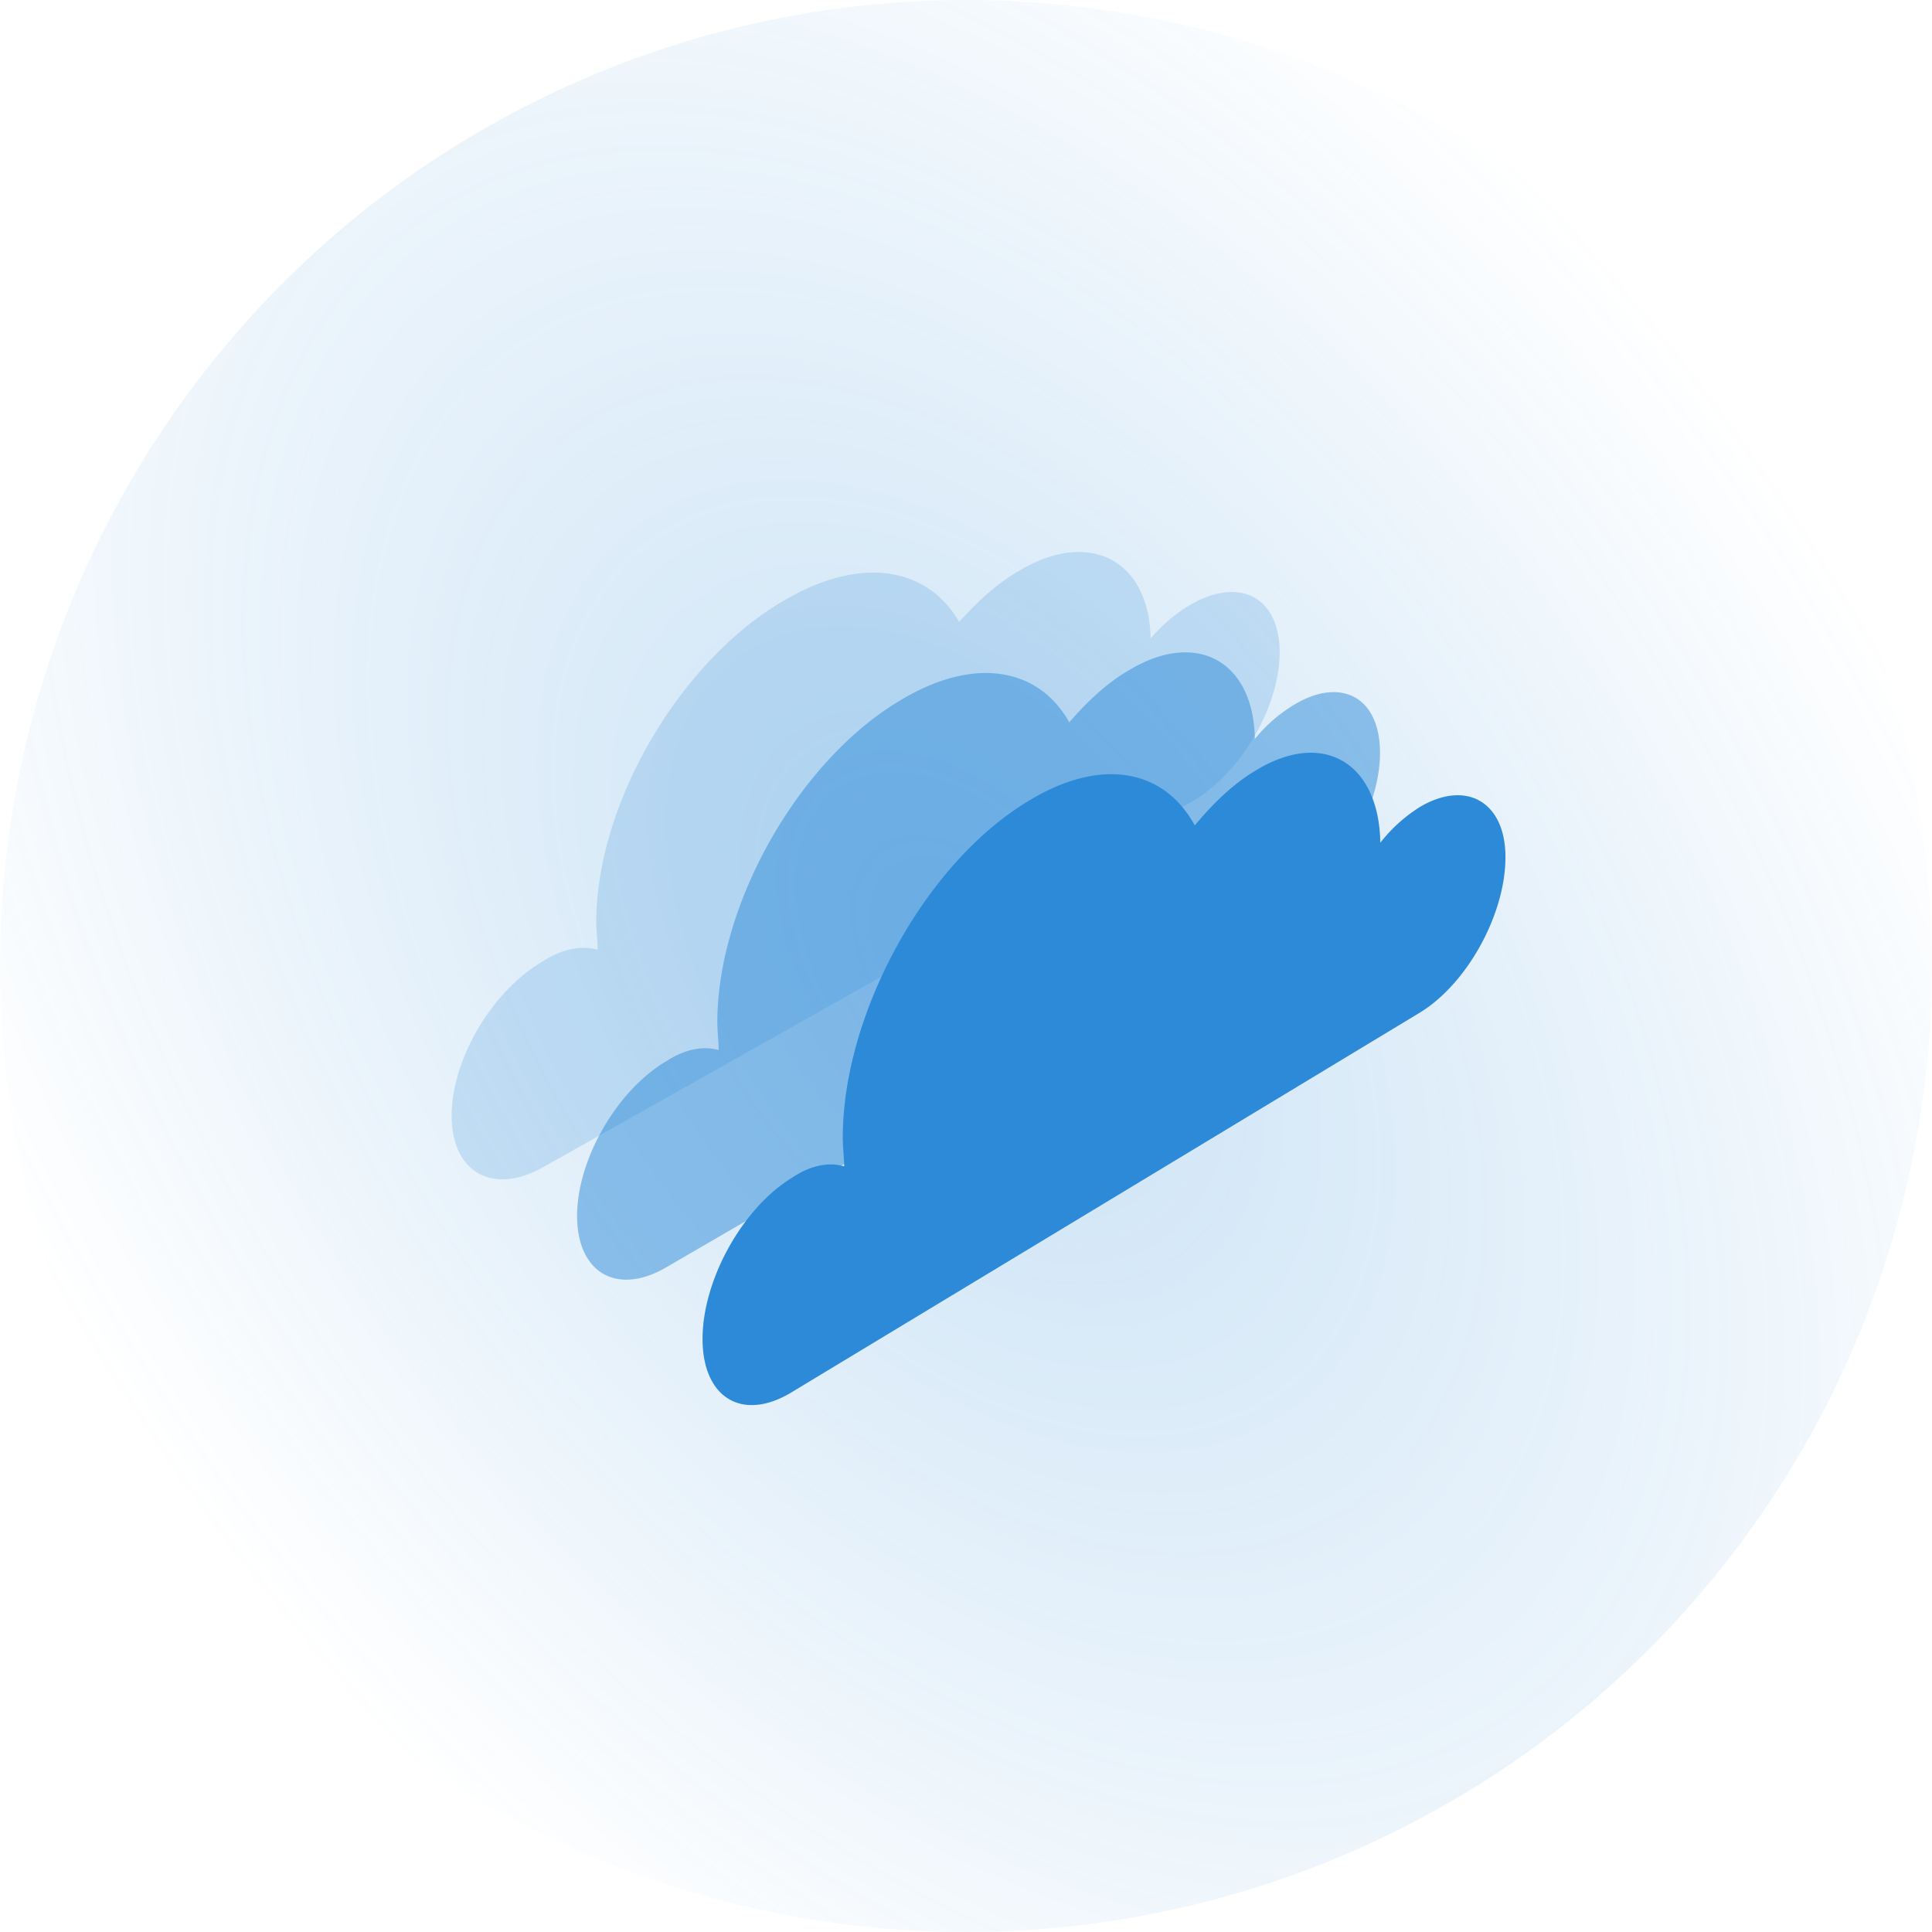 <svg xmlns="http://www.w3.org/2000/svg" width="77" height="77" viewBox="0 0 77 77" fill="none"><circle cx="38.5" cy="38.5" r="38.5" fill="url(#paint0_radial)"></circle><path opacity=".2" d="M47.497 24.071a6.21 6.21 0 00-1.64 1.378c-.056-3.087-2.372-4.354-5.141-2.756-.904.496-1.752 1.268-2.487 2.095-1.243-2.15-3.842-2.646-6.837-.937-4.238 2.37-7.628 8.157-7.628 12.896 0 .386.056.772.056 1.103-.621-.166-1.356-.056-2.147.44C19.639 39.449 18 42.205 18 44.464c0 2.26 1.639 3.197 3.673 2.04l25.824-14.55C49.417 30.85 51 28.204 51 26c0-2.15-1.526-3.031-3.503-1.929z" fill="#2C8AD8"></path><path opacity=".5" d="M51.603 28.071a6.071 6.071 0 00-1.59 1.378c-.054-3.087-2.3-4.354-4.986-2.756-.876.496-1.698 1.268-2.41 2.095-1.206-2.15-3.727-2.646-6.63-.937-4.11 2.37-7.398 8.157-7.398 12.896 0 .386.055.772.055 1.103-.603-.166-1.315-.056-2.082.44C24.589 43.449 23 46.205 23 48.464c0 2.26 1.589 3.197 3.562 2.04l25.04-14.55C53.467 34.85 55 32.204 55 30c0-2.204-1.534-3.031-3.397-1.929z" fill="#2C8AD8"></path><path d="M56.603 32.154a6.147 6.147 0 00-1.59 1.433c-.054-3.21-2.3-4.528-4.986-2.866-.876.516-1.698 1.318-2.41 2.178-1.206-2.235-3.727-2.751-6.63-.974-4.11 2.464-7.398 8.483-7.398 13.412 0 .401.055.803.055 1.147-.603-.172-1.315-.058-2.082.458-1.973 1.204-3.562 4.07-3.562 6.42 0 2.35 1.589 3.324 3.562 2.12l25.04-15.132C58.467 39.204 60 36.453 60 34.16c0-2.178-1.534-3.095-3.397-2.006z" fill="#2C8AD8"></path><defs><radialGradient id="paint0_radial" cx="0" cy="0" r="1" gradientUnits="userSpaceOnUse" gradientTransform="matrix(30.1 -22.4 35.773 48.07 38.5 38.5)"><stop stop-color="#2C8BD8" stop-opacity=".25"></stop><stop offset="1" stop-color="#2C8BD8" stop-opacity="0"></stop></radialGradient></defs></svg>